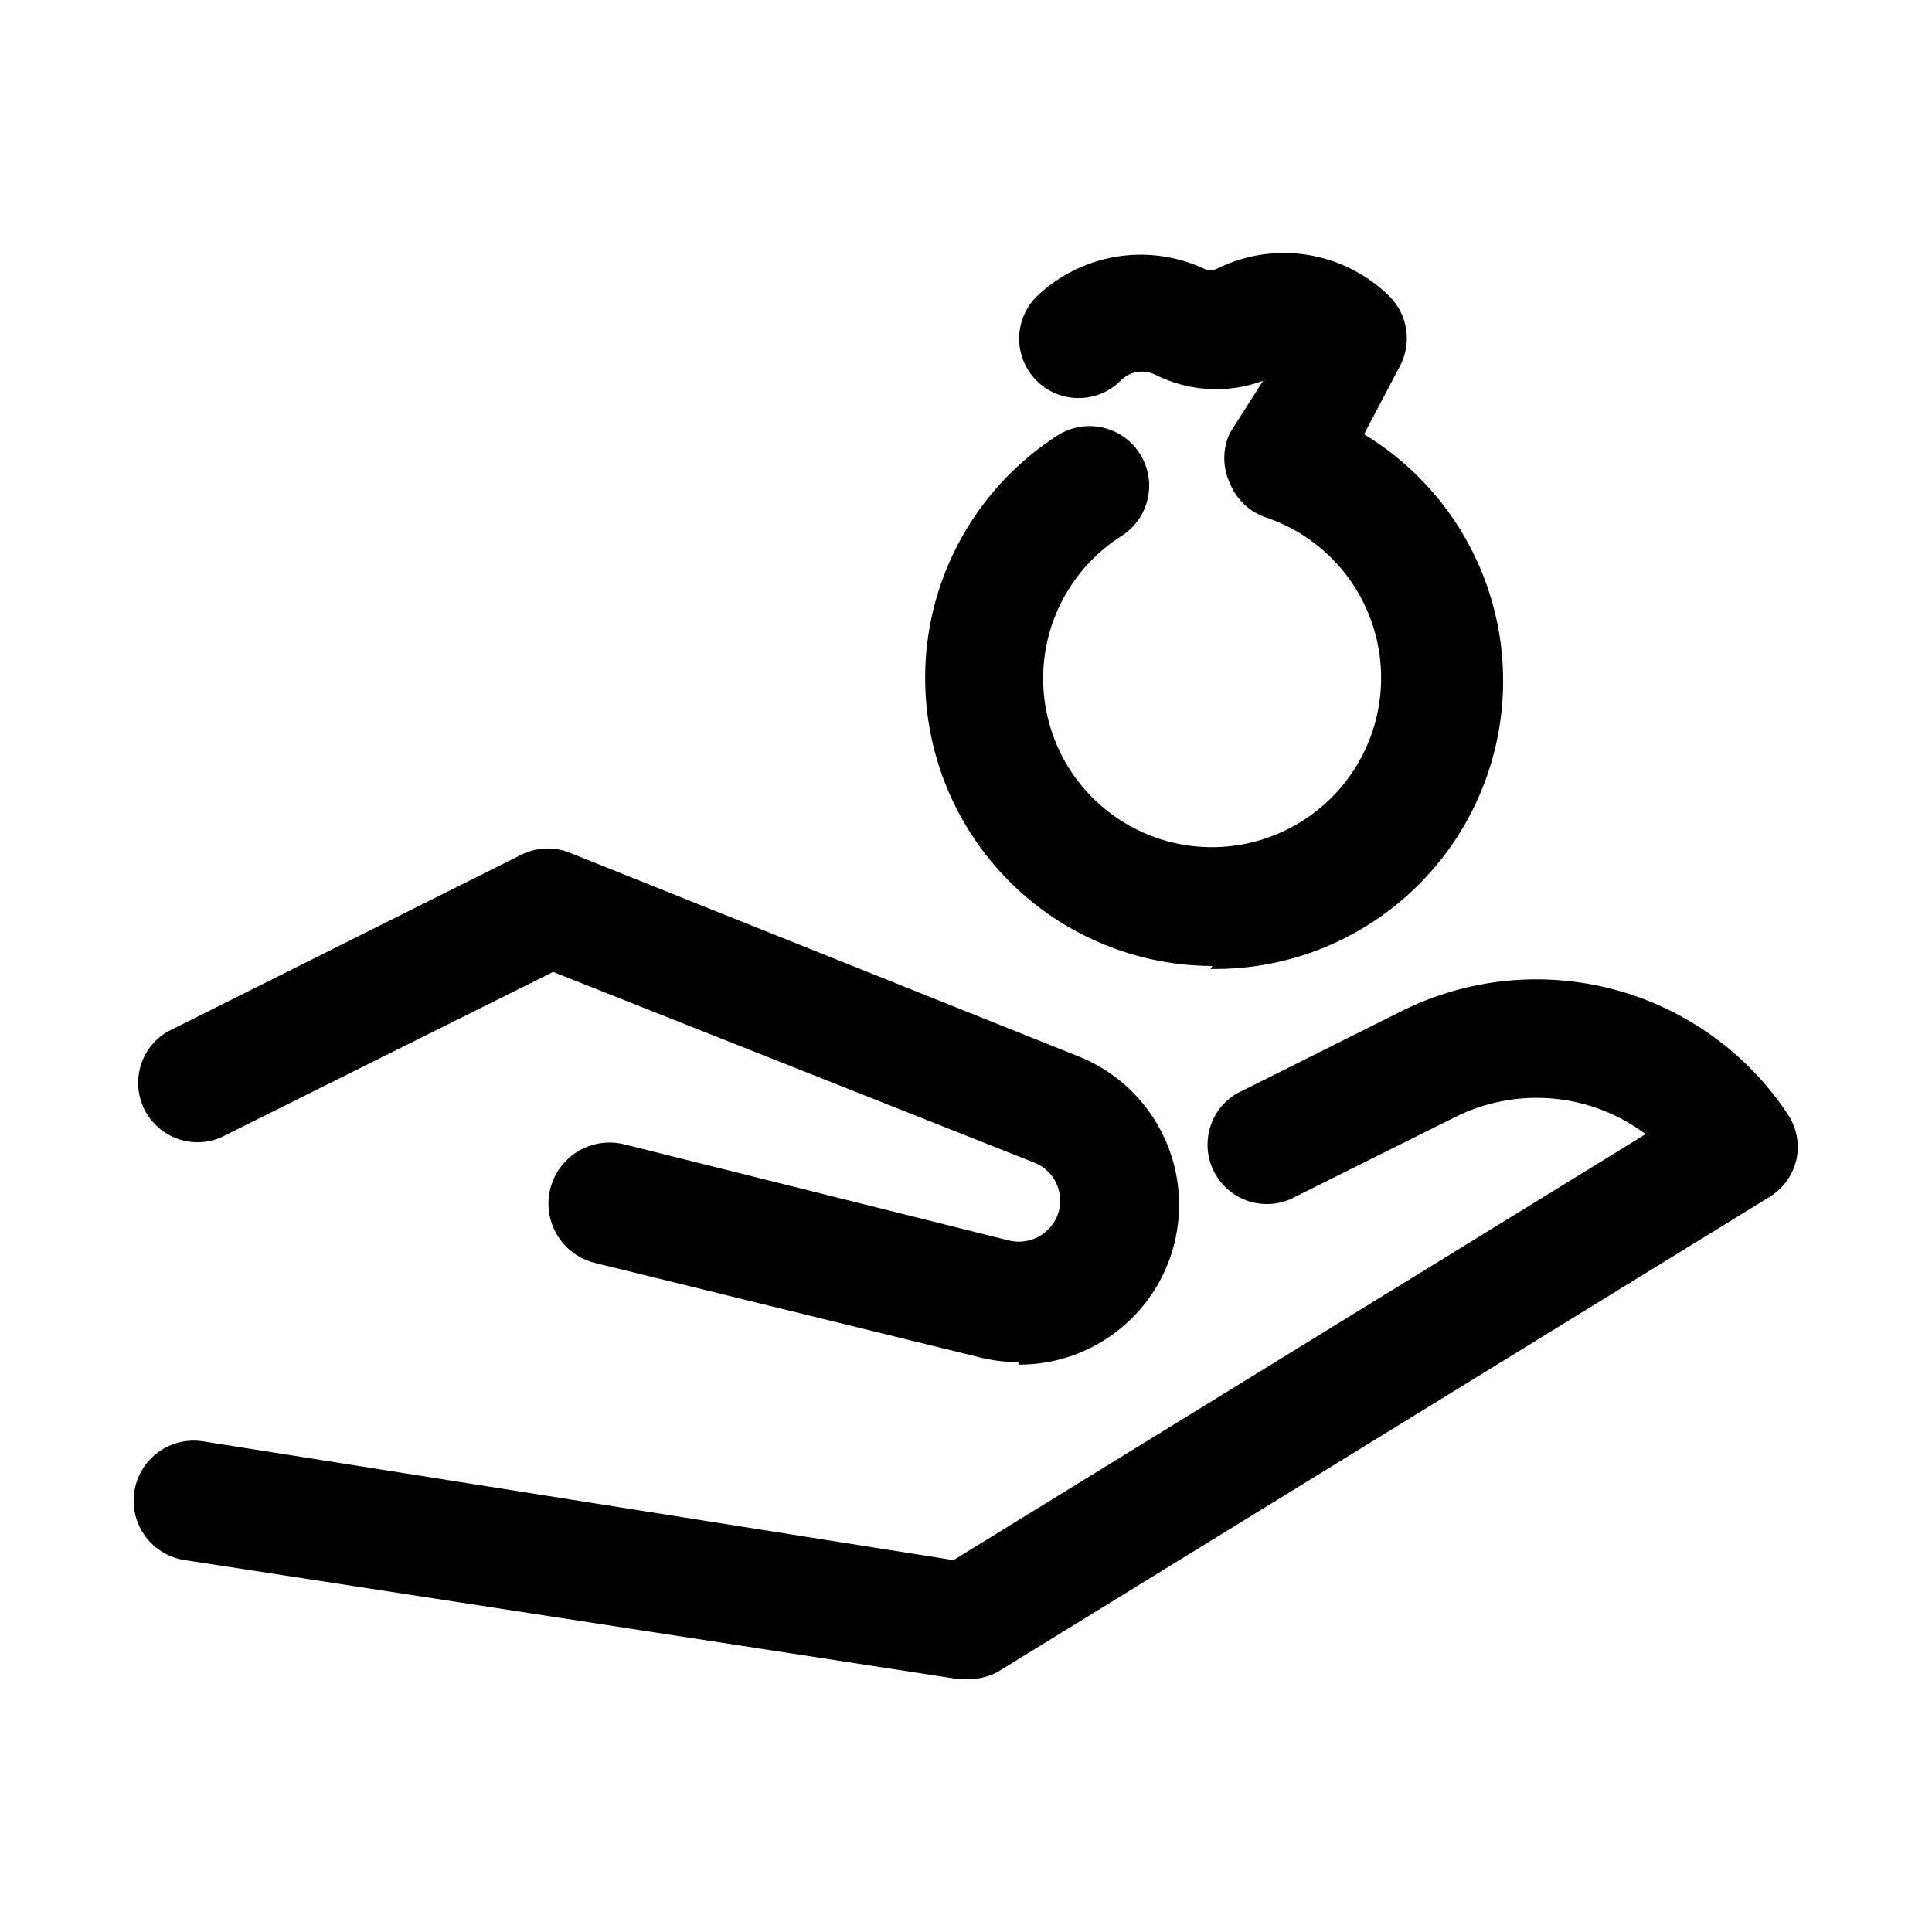 <?xml version="1.0" encoding="UTF-8"?>
<!-- Uploaded to: SVG Repo, www.svgrepo.com, Generator: SVG Repo Mixer Tools -->
<svg fill="#000000" width="800px" height="800px" version="1.1" viewBox="144 144 512 512" xmlns="http://www.w3.org/2000/svg">
 <g>
  <path d="m413.85 505.01c-3.394-0.031-6.777-0.453-10.074-1.262l-102.02-25.031c-5.625-1.352-10.102-5.598-11.742-11.145-1.645-5.547-0.203-11.547 3.777-15.742 3.981-4.199 9.898-5.953 15.523-4.602l102.02 25.504h0.004c5.531 1.375 11.199-1.699 13.066-7.082 1.828-5.469-0.938-11.414-6.297-13.543l-127.53-50.535-88.168 43.926c-4.938 2.055-10.582 1.465-14.988-1.574-4.406-3.035-6.965-8.102-6.801-13.449 0.168-5.348 3.035-10.242 7.621-13.004l94.465-47.23c4.106-1.844 8.805-1.844 12.91 0l134.14 53.688h-0.004c12.316 4.891 21.633 15.266 25.176 28.035 3.543 12.77 0.906 26.461-7.129 37-8.035 10.539-20.539 16.711-33.789 16.676z"/>
  <path d="m400 588.93h-2.363l-204.67-31.488c-5.625-0.844-10.371-4.621-12.453-9.914-2.082-5.293-1.184-11.297 2.359-15.746 3.543-4.449 9.191-6.672 14.816-5.828l199 31.488 183.42-112.89v0.004c-7.195-5.394-15.758-8.664-24.719-9.445-8.957-0.777-17.957 0.965-25.977 5.035l-43.609 21.727c-4.941 2.059-10.586 1.465-14.988-1.57-4.406-3.035-6.969-8.102-6.801-13.449 0.164-5.348 3.035-10.246 7.617-13.004l43.77-21.883c17.445-8.719 37.477-10.762 56.32-5.746 18.848 5.016 35.211 16.746 46.016 32.984 2.363 3.508 3.215 7.82 2.363 11.965-0.934 4.207-3.551 7.848-7.242 10.074l-204.67 125.95h-0.004c-2.519 1.305-5.352 1.902-8.184 1.73z"/>
  <path d="m465.34 400c-22.125-0.059-43.137-9.707-57.598-26.453-14.461-16.746-20.949-38.938-17.781-60.836 3.164-21.898 15.676-41.344 34.289-53.309 4.75-3.035 10.762-3.305 15.77-0.711 5.008 2.598 8.25 7.672 8.504 13.305 0.254 5.637-2.519 10.977-7.273 14.016-11.008 6.965-18.43 18.383-20.328 31.273-1.898 12.887 1.918 25.965 10.453 35.805 8.535 9.844 20.938 15.473 33.965 15.422 14.277-0.062 27.676-6.918 36.082-18.461 8.402-11.543 10.812-26.398 6.484-40.004-4.324-13.609-14.867-24.344-28.395-28.914-4.391-1.484-7.902-4.824-9.605-9.133-1.941-4.195-1.941-9.031 0-13.227l8.816-13.855c-9.309 3.438-19.625 2.867-28.496-1.574-3.106-1.59-6.883-0.949-9.289 1.574-2.949 2.934-6.941 4.578-11.102 4.578-4.156 0-8.148-1.645-11.098-4.578-2.981-2.953-4.656-6.981-4.656-11.176 0-4.199 1.676-8.223 4.656-11.18 5.777-5.531 13.09-9.199 20.98-10.52 7.891-1.32 15.996-0.23 23.262 3.121 1.125 0.617 2.492 0.617 3.621 0 7.434-3.672 15.828-4.934 24.012-3.606 8.184 1.324 15.75 5.172 21.645 11.004 2.383 2.398 3.926 5.5 4.41 8.848 0.48 3.344-0.125 6.758-1.734 9.73l-9.445 17.949c19.289 11.66 32.445 31.246 35.938 53.516s-3.035 44.945-17.828 61.949c-14.797 17.008-36.348 26.609-58.887 26.23z"/>
 </g>
</svg>